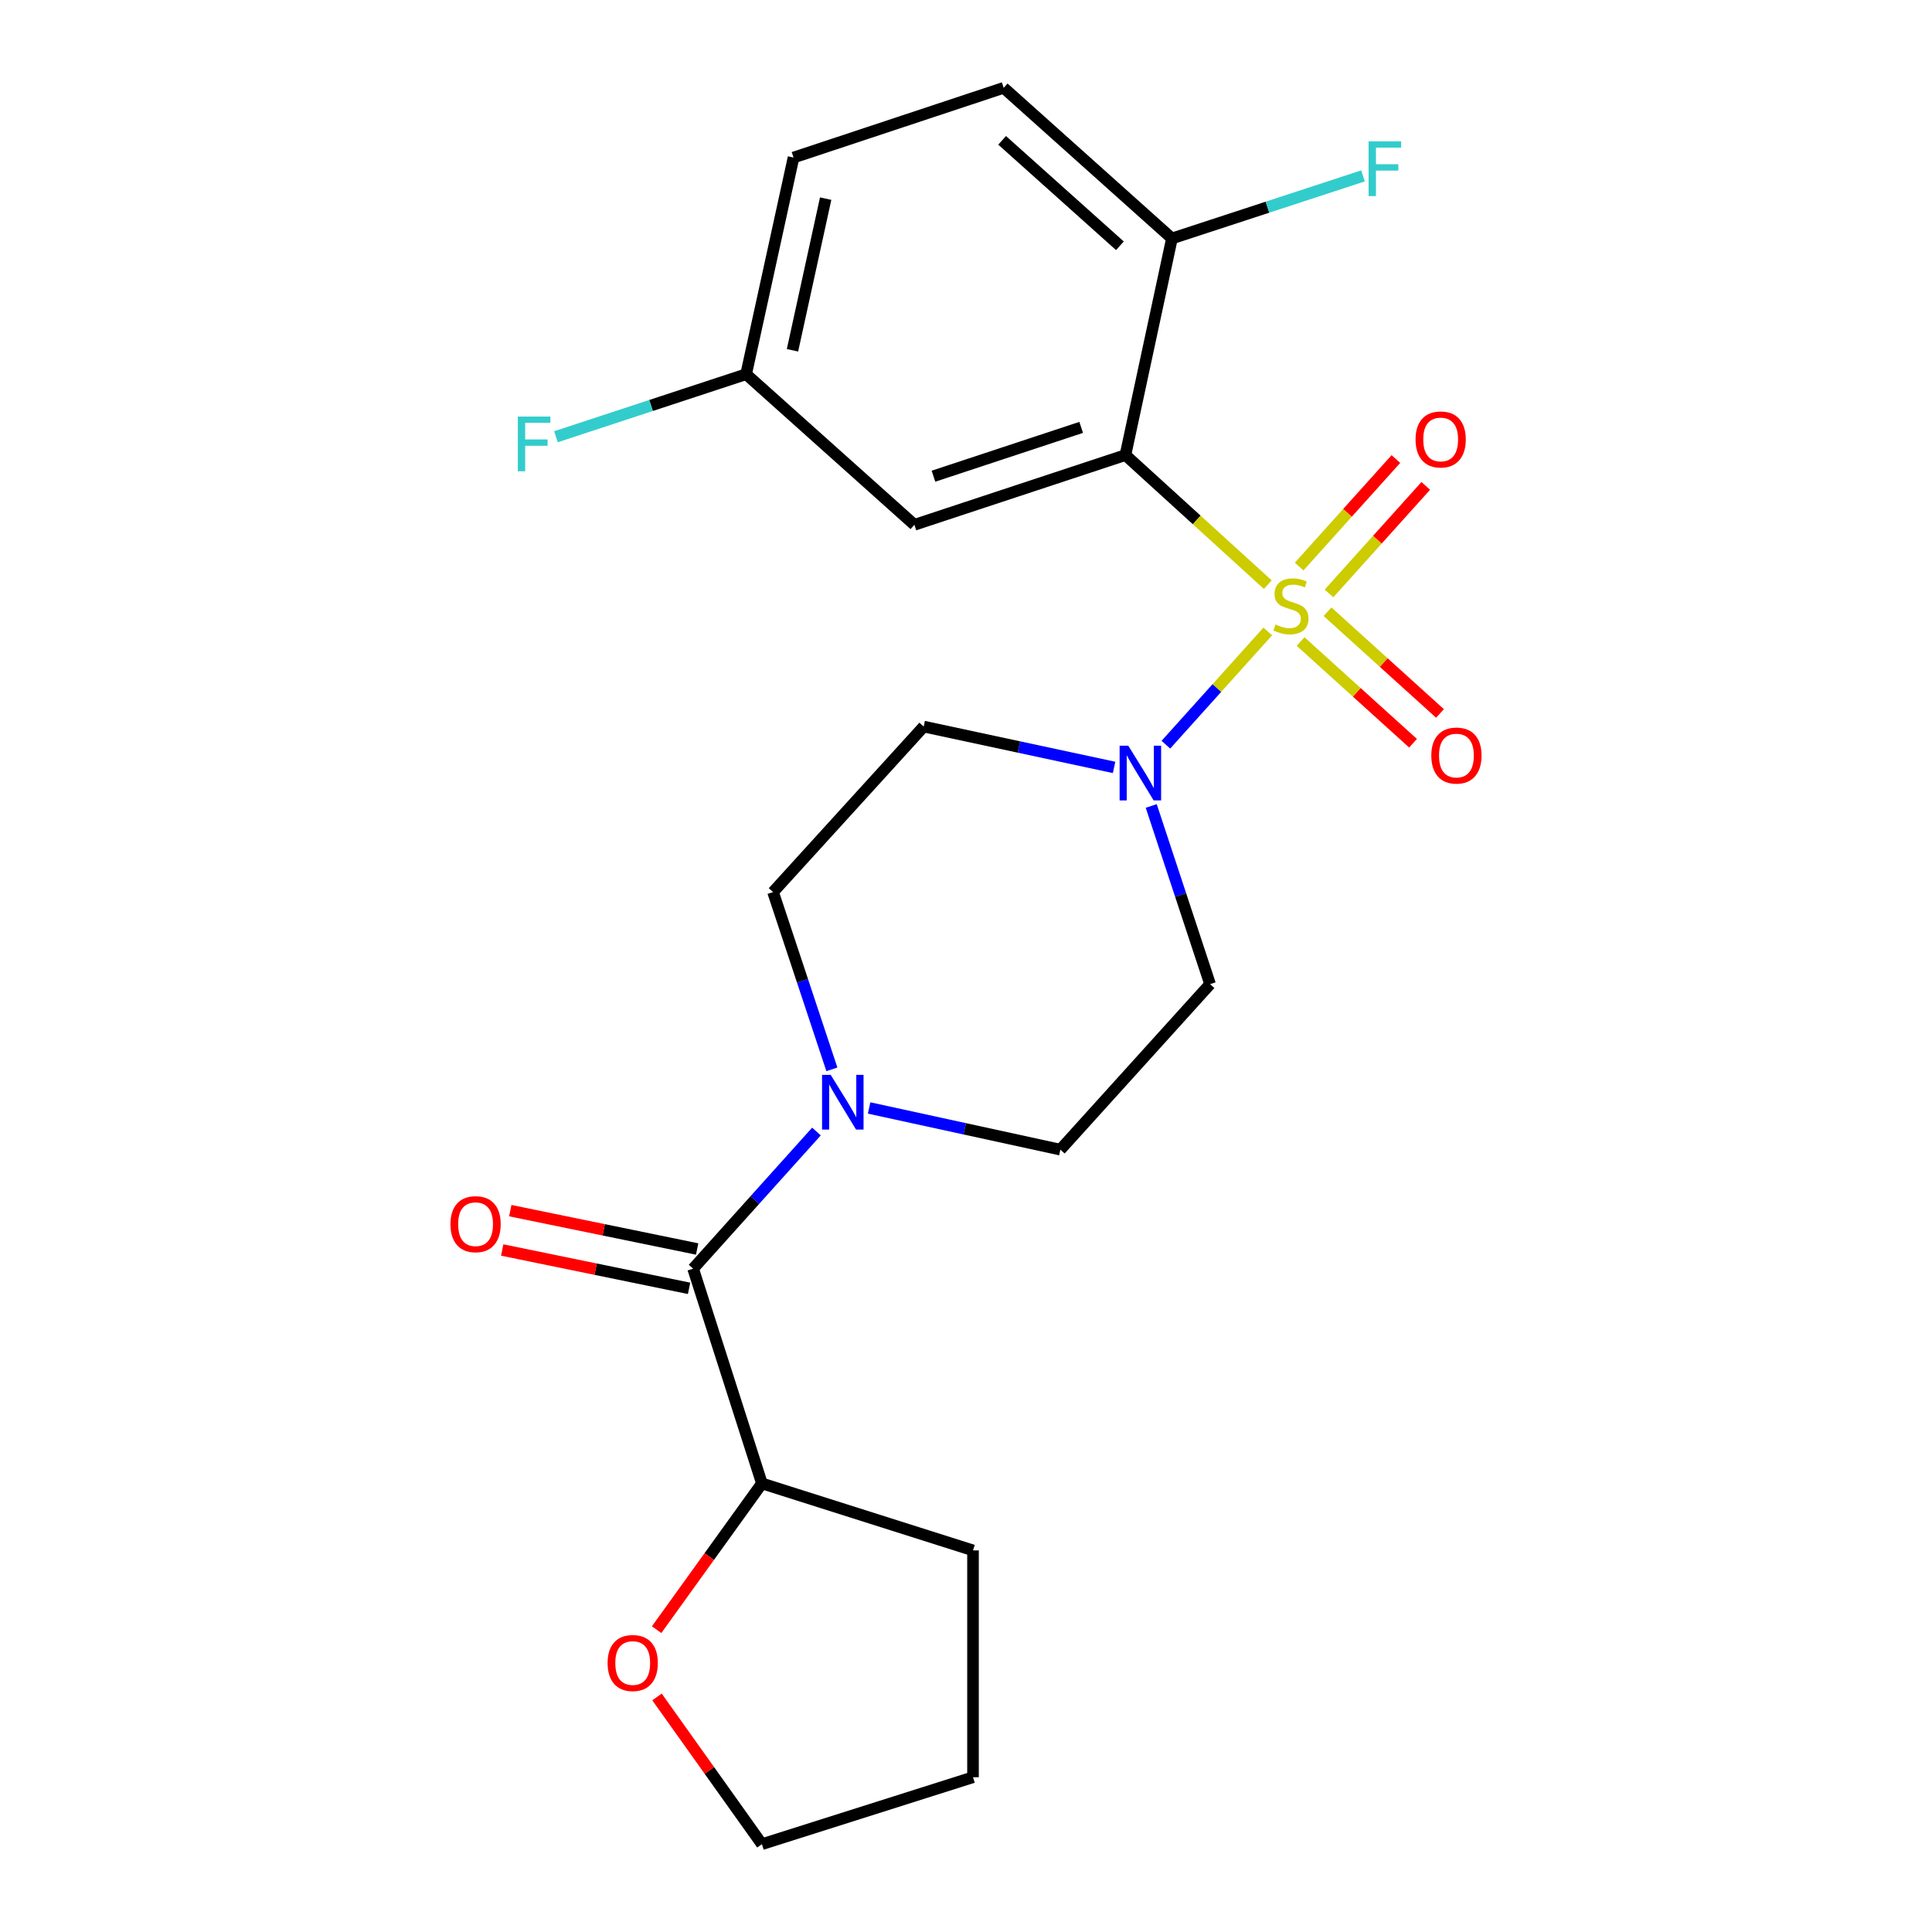 <?xml version='1.0' encoding='iso-8859-1'?>
<svg version='1.1' baseProfile='full'
              xmlns='http://www.w3.org/2000/svg'
                      xmlns:rdkit='http://www.rdkit.org/xml'
                      xmlns:xlink='http://www.w3.org/1999/xlink'
                  xml:space='preserve'
width='1000px' height='1000px' viewBox='0 0 1000 1000'>
<!-- END OF HEADER -->
<rect style='opacity:1.0;fill:#FFFFFF;stroke:none' width='1000' height='1000' x='0' y='0'> </rect>
<path class='bond-0' d='M 656.213,302.615 L 619.369,269.079' style='fill:none;fill-rule:evenodd;stroke:#CCCC00;stroke-width:6px;stroke-linecap:butt;stroke-linejoin:miter;stroke-opacity:1' />
<path class='bond-0' d='M 619.369,269.079 L 582.524,235.542' style='fill:none;fill-rule:evenodd;stroke:#000000;stroke-width:6px;stroke-linecap:butt;stroke-linejoin:miter;stroke-opacity:1' />
<path class='bond-1' d='M 656.196,326.843 L 629.826,356.149' style='fill:none;fill-rule:evenodd;stroke:#CCCC00;stroke-width:6px;stroke-linecap:butt;stroke-linejoin:miter;stroke-opacity:1' />
<path class='bond-1' d='M 629.826,356.149 L 603.455,385.454' style='fill:none;fill-rule:evenodd;stroke:#0000FF;stroke-width:6px;stroke-linecap:butt;stroke-linejoin:miter;stroke-opacity:1' />
<path class='bond-5' d='M 687.894,307.156 L 712.931,279.328' style='fill:none;fill-rule:evenodd;stroke:#CCCC00;stroke-width:6px;stroke-linecap:butt;stroke-linejoin:miter;stroke-opacity:1' />
<path class='bond-5' d='M 712.931,279.328 L 737.967,251.501' style='fill:none;fill-rule:evenodd;stroke:#FF0000;stroke-width:6px;stroke-linecap:butt;stroke-linejoin:miter;stroke-opacity:1' />
<path class='bond-5' d='M 672.439,293.251 L 697.475,265.423' style='fill:none;fill-rule:evenodd;stroke:#CCCC00;stroke-width:6px;stroke-linecap:butt;stroke-linejoin:miter;stroke-opacity:1' />
<path class='bond-5' d='M 697.475,265.423 L 722.512,237.595' style='fill:none;fill-rule:evenodd;stroke:#FF0000;stroke-width:6px;stroke-linecap:butt;stroke-linejoin:miter;stroke-opacity:1' />
<path class='bond-6' d='M 673.184,332.05 L 702.285,358.373' style='fill:none;fill-rule:evenodd;stroke:#CCCC00;stroke-width:6px;stroke-linecap:butt;stroke-linejoin:miter;stroke-opacity:1' />
<path class='bond-6' d='M 702.285,358.373 L 731.386,384.696' style='fill:none;fill-rule:evenodd;stroke:#FF0000;stroke-width:6px;stroke-linecap:butt;stroke-linejoin:miter;stroke-opacity:1' />
<path class='bond-6' d='M 687.13,316.631 L 716.231,342.954' style='fill:none;fill-rule:evenodd;stroke:#CCCC00;stroke-width:6px;stroke-linecap:butt;stroke-linejoin:miter;stroke-opacity:1' />
<path class='bond-6' d='M 716.231,342.954 L 745.332,369.277' style='fill:none;fill-rule:evenodd;stroke:#FF0000;stroke-width:6px;stroke-linecap:butt;stroke-linejoin:miter;stroke-opacity:1' />
<path class='bond-4' d='M 582.524,235.542 L 473.297,271.636' style='fill:none;fill-rule:evenodd;stroke:#000000;stroke-width:6px;stroke-linecap:butt;stroke-linejoin:miter;stroke-opacity:1' />
<path class='bond-4' d='M 559.617,221.216 L 483.158,246.482' style='fill:none;fill-rule:evenodd;stroke:#000000;stroke-width:6px;stroke-linecap:butt;stroke-linejoin:miter;stroke-opacity:1' />
<path class='bond-7' d='M 582.524,235.542 L 606.594,123.428' style='fill:none;fill-rule:evenodd;stroke:#000000;stroke-width:6px;stroke-linecap:butt;stroke-linejoin:miter;stroke-opacity:1' />
<path class='bond-8' d='M 576.643,397.209 L 527.372,386.639' style='fill:none;fill-rule:evenodd;stroke:#0000FF;stroke-width:6px;stroke-linecap:butt;stroke-linejoin:miter;stroke-opacity:1' />
<path class='bond-8' d='M 527.372,386.639 L 478.101,376.07' style='fill:none;fill-rule:evenodd;stroke:#000000;stroke-width:6px;stroke-linecap:butt;stroke-linejoin:miter;stroke-opacity:1' />
<path class='bond-9' d='M 595.877,417.165 L 611.105,463.277' style='fill:none;fill-rule:evenodd;stroke:#0000FF;stroke-width:6px;stroke-linecap:butt;stroke-linejoin:miter;stroke-opacity:1' />
<path class='bond-9' d='M 611.105,463.277 L 626.333,509.39' style='fill:none;fill-rule:evenodd;stroke:#000000;stroke-width:6px;stroke-linecap:butt;stroke-linejoin:miter;stroke-opacity:1' />
<path class='bond-2' d='M 449.854,573.481 L 499.349,584.268' style='fill:none;fill-rule:evenodd;stroke:#0000FF;stroke-width:6px;stroke-linecap:butt;stroke-linejoin:miter;stroke-opacity:1' />
<path class='bond-2' d='M 499.349,584.268 L 548.844,595.055' style='fill:none;fill-rule:evenodd;stroke:#000000;stroke-width:6px;stroke-linecap:butt;stroke-linejoin:miter;stroke-opacity:1' />
<path class='bond-3' d='M 422.597,585.675 L 390.677,621.169' style='fill:none;fill-rule:evenodd;stroke:#0000FF;stroke-width:6px;stroke-linecap:butt;stroke-linejoin:miter;stroke-opacity:1' />
<path class='bond-3' d='M 390.677,621.169 L 358.757,656.663' style='fill:none;fill-rule:evenodd;stroke:#000000;stroke-width:6px;stroke-linecap:butt;stroke-linejoin:miter;stroke-opacity:1' />
<path class='bond-23' d='M 430.582,553.487 L 415.355,507.611' style='fill:none;fill-rule:evenodd;stroke:#0000FF;stroke-width:6px;stroke-linecap:butt;stroke-linejoin:miter;stroke-opacity:1' />
<path class='bond-23' d='M 415.355,507.611 L 400.128,461.735' style='fill:none;fill-rule:evenodd;stroke:#000000;stroke-width:6px;stroke-linecap:butt;stroke-linejoin:miter;stroke-opacity:1' />
<path class='bond-12' d='M 358.757,656.663 L 394.365,767.819' style='fill:none;fill-rule:evenodd;stroke:#000000;stroke-width:6px;stroke-linecap:butt;stroke-linejoin:miter;stroke-opacity:1' />
<path class='bond-13' d='M 360.847,646.48 L 312.483,636.553' style='fill:none;fill-rule:evenodd;stroke:#000000;stroke-width:6px;stroke-linecap:butt;stroke-linejoin:miter;stroke-opacity:1' />
<path class='bond-13' d='M 312.483,636.553 L 264.12,626.627' style='fill:none;fill-rule:evenodd;stroke:#FF0000;stroke-width:6px;stroke-linecap:butt;stroke-linejoin:miter;stroke-opacity:1' />
<path class='bond-13' d='M 356.667,666.845 L 308.303,656.919' style='fill:none;fill-rule:evenodd;stroke:#000000;stroke-width:6px;stroke-linecap:butt;stroke-linejoin:miter;stroke-opacity:1' />
<path class='bond-13' d='M 308.303,656.919 L 259.94,646.992' style='fill:none;fill-rule:evenodd;stroke:#FF0000;stroke-width:6px;stroke-linecap:butt;stroke-linejoin:miter;stroke-opacity:1' />
<path class='bond-16' d='M 473.297,271.636 L 386.199,193.686' style='fill:none;fill-rule:evenodd;stroke:#000000;stroke-width:6px;stroke-linecap:butt;stroke-linejoin:miter;stroke-opacity:1' />
<path class='bond-15' d='M 606.594,123.428 L 519.508,45.455' style='fill:none;fill-rule:evenodd;stroke:#000000;stroke-width:6px;stroke-linecap:butt;stroke-linejoin:miter;stroke-opacity:1' />
<path class='bond-15' d='M 579.663,127.22 L 518.703,72.639' style='fill:none;fill-rule:evenodd;stroke:#000000;stroke-width:6px;stroke-linecap:butt;stroke-linejoin:miter;stroke-opacity:1' />
<path class='bond-17' d='M 606.594,123.428 L 656.039,107.235' style='fill:none;fill-rule:evenodd;stroke:#000000;stroke-width:6px;stroke-linecap:butt;stroke-linejoin:miter;stroke-opacity:1' />
<path class='bond-17' d='M 656.039,107.235 L 705.484,91.041' style='fill:none;fill-rule:evenodd;stroke:#33CCCC;stroke-width:6px;stroke-linecap:butt;stroke-linejoin:miter;stroke-opacity:1' />
<path class='bond-11' d='M 478.101,376.07 L 400.128,461.735' style='fill:none;fill-rule:evenodd;stroke:#000000;stroke-width:6px;stroke-linecap:butt;stroke-linejoin:miter;stroke-opacity:1' />
<path class='bond-10' d='M 626.333,509.39 L 548.844,595.055' style='fill:none;fill-rule:evenodd;stroke:#000000;stroke-width:6px;stroke-linecap:butt;stroke-linejoin:miter;stroke-opacity:1' />
<path class='bond-14' d='M 394.365,767.819 L 367.114,805.664' style='fill:none;fill-rule:evenodd;stroke:#000000;stroke-width:6px;stroke-linecap:butt;stroke-linejoin:miter;stroke-opacity:1' />
<path class='bond-14' d='M 367.114,805.664 L 339.862,843.51' style='fill:none;fill-rule:evenodd;stroke:#FF0000;stroke-width:6px;stroke-linecap:butt;stroke-linejoin:miter;stroke-opacity:1' />
<path class='bond-21' d='M 394.365,767.819 L 503.627,802.48' style='fill:none;fill-rule:evenodd;stroke:#000000;stroke-width:6px;stroke-linecap:butt;stroke-linejoin:miter;stroke-opacity:1' />
<path class='bond-20' d='M 340.061,878.332 L 367.213,916.439' style='fill:none;fill-rule:evenodd;stroke:#FF0000;stroke-width:6px;stroke-linecap:butt;stroke-linejoin:miter;stroke-opacity:1' />
<path class='bond-20' d='M 367.213,916.439 L 394.365,954.545' style='fill:none;fill-rule:evenodd;stroke:#000000;stroke-width:6px;stroke-linecap:butt;stroke-linejoin:miter;stroke-opacity:1' />
<path class='bond-18' d='M 519.508,45.455 L 410.731,81.548' style='fill:none;fill-rule:evenodd;stroke:#000000;stroke-width:6px;stroke-linecap:butt;stroke-linejoin:miter;stroke-opacity:1' />
<path class='bond-19' d='M 386.199,193.686 L 336.98,209.873' style='fill:none;fill-rule:evenodd;stroke:#000000;stroke-width:6px;stroke-linecap:butt;stroke-linejoin:miter;stroke-opacity:1' />
<path class='bond-19' d='M 336.98,209.873 L 287.76,226.06' style='fill:none;fill-rule:evenodd;stroke:#33CCCC;stroke-width:6px;stroke-linecap:butt;stroke-linejoin:miter;stroke-opacity:1' />
<path class='bond-24' d='M 386.199,193.686 L 410.731,81.548' style='fill:none;fill-rule:evenodd;stroke:#000000;stroke-width:6px;stroke-linecap:butt;stroke-linejoin:miter;stroke-opacity:1' />
<path class='bond-24' d='M 410.188,181.308 L 427.361,102.812' style='fill:none;fill-rule:evenodd;stroke:#000000;stroke-width:6px;stroke-linecap:butt;stroke-linejoin:miter;stroke-opacity:1' />
<path class='bond-25' d='M 394.365,954.545 L 503.627,919.896' style='fill:none;fill-rule:evenodd;stroke:#000000;stroke-width:6px;stroke-linecap:butt;stroke-linejoin:miter;stroke-opacity:1' />
<path class='bond-22' d='M 503.627,802.48 L 503.627,919.896' style='fill:none;fill-rule:evenodd;stroke:#000000;stroke-width:6px;stroke-linecap:butt;stroke-linejoin:miter;stroke-opacity:1' />
<path  class='atom-0' d='M 660.189 323.236
Q 660.509 323.356, 661.829 323.916
Q 663.149 324.476, 664.589 324.836
Q 666.069 325.156, 667.509 325.156
Q 670.189 325.156, 671.749 323.876
Q 673.309 322.556, 673.309 320.276
Q 673.309 318.716, 672.509 317.756
Q 671.749 316.796, 670.549 316.276
Q 669.349 315.756, 667.349 315.156
Q 664.829 314.396, 663.309 313.676
Q 661.829 312.956, 660.749 311.436
Q 659.709 309.916, 659.709 307.356
Q 659.709 303.796, 662.109 301.596
Q 664.549 299.396, 669.349 299.396
Q 672.629 299.396, 676.349 300.956
L 675.429 304.036
Q 672.029 302.636, 669.469 302.636
Q 666.709 302.636, 665.189 303.796
Q 663.669 304.916, 663.709 306.876
Q 663.709 308.396, 664.469 309.316
Q 665.269 310.236, 666.389 310.756
Q 667.549 311.276, 669.469 311.876
Q 672.029 312.676, 673.549 313.476
Q 675.069 314.276, 676.149 315.916
Q 677.269 317.516, 677.269 320.276
Q 677.269 324.196, 674.629 326.316
Q 672.029 328.396, 667.669 328.396
Q 665.149 328.396, 663.229 327.836
Q 661.349 327.316, 659.109 326.396
L 660.189 323.236
' fill='#CCCC00'/>
<path  class='atom-2' d='M 583.991 385.968
L 593.271 400.968
Q 594.191 402.448, 595.671 405.128
Q 597.151 407.808, 597.231 407.968
L 597.231 385.968
L 600.991 385.968
L 600.991 414.288
L 597.111 414.288
L 587.151 397.888
Q 585.991 395.968, 584.751 393.768
Q 583.551 391.568, 583.191 390.888
L 583.191 414.288
L 579.511 414.288
L 579.511 385.968
L 583.991 385.968
' fill='#0000FF'/>
<path  class='atom-3' d='M 429.973 556.352
L 439.253 571.352
Q 440.173 572.832, 441.653 575.512
Q 443.133 578.192, 443.213 578.352
L 443.213 556.352
L 446.973 556.352
L 446.973 584.672
L 443.093 584.672
L 433.133 568.272
Q 431.973 566.352, 430.733 564.152
Q 429.533 561.952, 429.173 561.272
L 429.173 584.672
L 425.493 584.672
L 425.493 556.352
L 429.973 556.352
' fill='#0000FF'/>
<path  class='atom-6' d='M 732.689 227.457
Q 732.689 220.657, 736.049 216.857
Q 739.409 213.057, 745.689 213.057
Q 751.969 213.057, 755.329 216.857
Q 758.689 220.657, 758.689 227.457
Q 758.689 234.337, 755.289 238.257
Q 751.889 242.137, 745.689 242.137
Q 739.449 242.137, 736.049 238.257
Q 732.689 234.377, 732.689 227.457
M 745.689 238.937
Q 750.009 238.937, 752.329 236.057
Q 754.689 233.137, 754.689 227.457
Q 754.689 221.897, 752.329 219.097
Q 750.009 216.257, 745.689 216.257
Q 741.369 216.257, 739.009 219.057
Q 736.689 221.857, 736.689 227.457
Q 736.689 233.177, 739.009 236.057
Q 741.369 238.937, 745.689 238.937
' fill='#FF0000'/>
<path  class='atom-7' d='M 740.843 391.072
Q 740.843 384.272, 744.203 380.472
Q 747.563 376.672, 753.843 376.672
Q 760.123 376.672, 763.483 380.472
Q 766.843 384.272, 766.843 391.072
Q 766.843 397.952, 763.443 401.872
Q 760.043 405.752, 753.843 405.752
Q 747.603 405.752, 744.203 401.872
Q 740.843 397.992, 740.843 391.072
M 753.843 402.552
Q 758.163 402.552, 760.483 399.672
Q 762.843 396.752, 762.843 391.072
Q 762.843 385.512, 760.483 382.712
Q 758.163 379.872, 753.843 379.872
Q 749.523 379.872, 747.163 382.672
Q 744.843 385.472, 744.843 391.072
Q 744.843 396.792, 747.163 399.672
Q 749.523 402.552, 753.843 402.552
' fill='#FF0000'/>
<path  class='atom-14' d='M 233.157 633.631
Q 233.157 626.831, 236.517 623.031
Q 239.877 619.231, 246.157 619.231
Q 252.437 619.231, 255.797 623.031
Q 259.157 626.831, 259.157 633.631
Q 259.157 640.511, 255.757 644.431
Q 252.357 648.311, 246.157 648.311
Q 239.917 648.311, 236.517 644.431
Q 233.157 640.551, 233.157 633.631
M 246.157 645.111
Q 250.477 645.111, 252.797 642.231
Q 255.157 639.311, 255.157 633.631
Q 255.157 628.071, 252.797 625.271
Q 250.477 622.431, 246.157 622.431
Q 241.837 622.431, 239.477 625.231
Q 237.157 628.031, 237.157 633.631
Q 237.157 639.351, 239.477 642.231
Q 241.837 645.111, 246.157 645.111
' fill='#FF0000'/>
<path  class='atom-15' d='M 314.491 860.771
Q 314.491 853.971, 317.851 850.171
Q 321.211 846.371, 327.491 846.371
Q 333.771 846.371, 337.131 850.171
Q 340.491 853.971, 340.491 860.771
Q 340.491 867.651, 337.091 871.571
Q 333.691 875.451, 327.491 875.451
Q 321.251 875.451, 317.851 871.571
Q 314.491 867.691, 314.491 860.771
M 327.491 872.251
Q 331.811 872.251, 334.131 869.371
Q 336.491 866.451, 336.491 860.771
Q 336.491 855.211, 334.131 852.411
Q 331.811 849.571, 327.491 849.571
Q 323.171 849.571, 320.811 852.371
Q 318.491 855.171, 318.491 860.771
Q 318.491 866.491, 320.811 869.371
Q 323.171 872.251, 327.491 872.251
' fill='#FF0000'/>
<path  class='atom-18' d='M 708.383 73.174
L 725.223 73.174
L 725.223 76.414
L 712.183 76.414
L 712.183 85.014
L 723.783 85.014
L 723.783 88.294
L 712.183 88.294
L 712.183 101.494
L 708.383 101.494
L 708.383 73.174
' fill='#33CCCC'/>
<path  class='atom-20' d='M 268.032 215.619
L 284.872 215.619
L 284.872 218.859
L 271.832 218.859
L 271.832 227.459
L 283.432 227.459
L 283.432 230.739
L 271.832 230.739
L 271.832 243.939
L 268.032 243.939
L 268.032 215.619
' fill='#33CCCC'/>
</svg>
